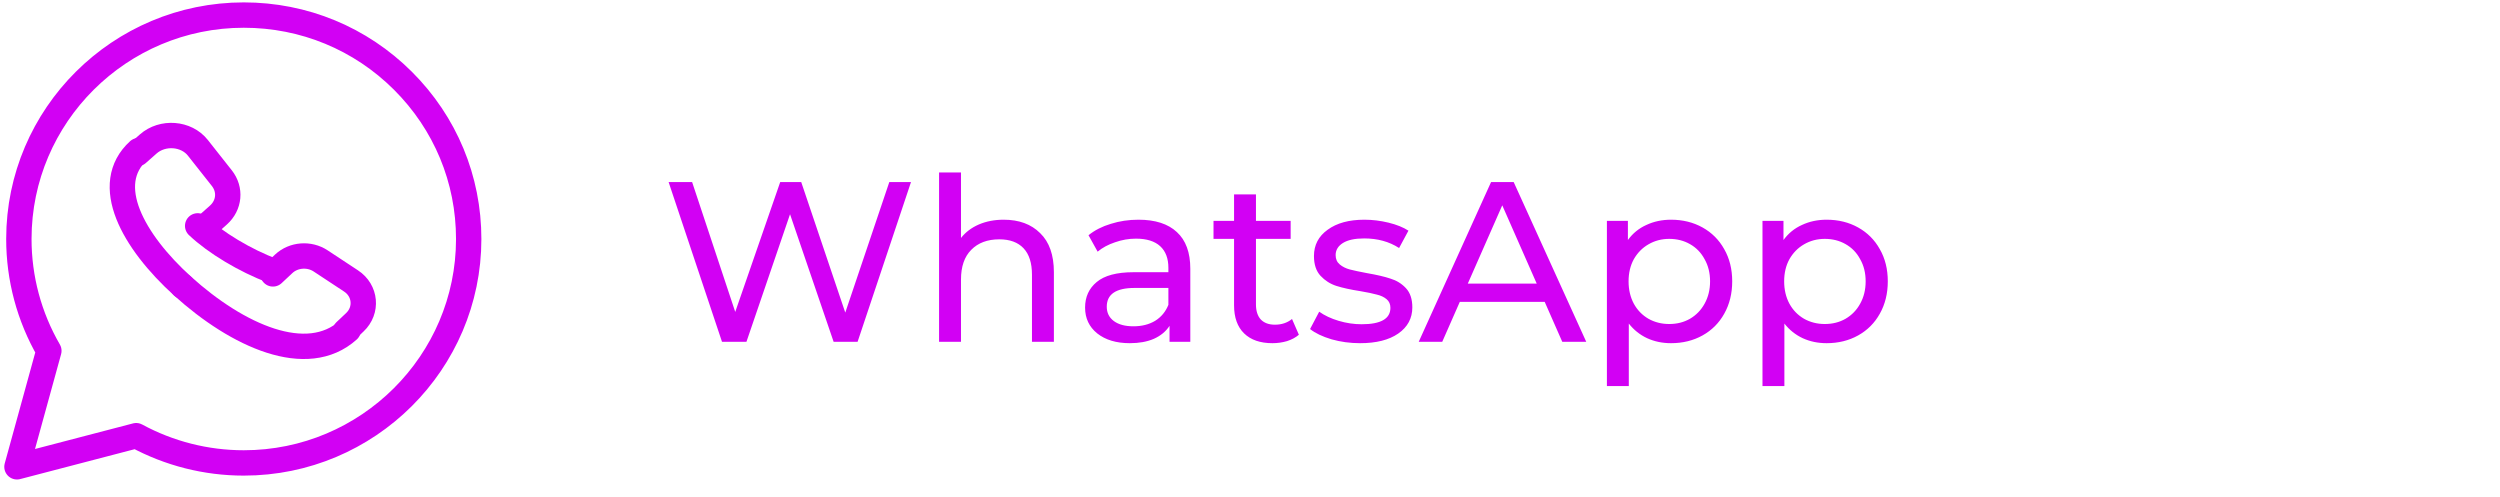 <?xml version="1.0" encoding="UTF-8"?> <svg xmlns="http://www.w3.org/2000/svg" width="146" height="29" viewBox="0 0 146 29" fill="none"><g clip-path="url(#clip0_524_2)"><path d="M23.529 4.714C21.049 2.243 17.751 0.881 14.238 0.88C6.996 0.88 1.103 6.743 1.102 13.951C1.099 16.245 1.703 18.5 2.854 20.487L0.99 27.262L7.954 25.444C9.881 26.488 12.038 27.035 14.232 27.035H14.238C21.477 27.035 27.369 21.17 27.372 13.962C27.374 10.47 26.009 7.186 23.529 4.714Z" stroke="#D200F4" stroke-width="1.481" stroke-linecap="round" stroke-linejoin="round"></path><path d="M15.94 15.996L16.569 15.407C17.147 14.867 18.061 14.798 18.728 15.239C19.372 15.666 19.955 16.048 20.497 16.405C21.359 16.968 21.462 18.125 20.72 18.823L20.164 19.347" stroke="#D200F4" stroke-width="1.481" stroke-linecap="round" stroke-linejoin="round"></path><path d="M8.025 8.966L8.654 8.41C9.492 7.669 10.88 7.773 11.556 8.633C11.982 9.175 12.441 9.758 12.954 10.403C13.483 11.069 13.403 11.984 12.753 12.562L12.046 13.191" stroke="#D200F4" stroke-width="1.481" stroke-linecap="round" stroke-linejoin="round"></path><path d="M20.337 19.277C17.923 21.447 13.866 19.604 10.664 16.709" stroke="#D200F4" stroke-width="1.481" stroke-linecap="round" stroke-linejoin="round"></path><path d="M10.664 16.709C7.769 14.087 5.925 10.769 8.096 8.794" stroke="#D200F4" stroke-width="1.481" stroke-linecap="round" stroke-linejoin="round"></path><path d="M11.543 13.191C12.071 13.691 12.749 14.186 13.514 14.645L13.517 14.647C14.282 15.106 15.107 15.512 15.94 15.829" stroke="#D200F4" stroke-width="1.481" stroke-linecap="round" stroke-linejoin="round"></path></g><path d="M53.203 10.631L50.083 19.962H48.684L46.138 12.511L43.592 19.962H42.165L39.046 10.631H40.419L42.938 18.216L45.565 10.631H46.791L49.364 18.256L51.936 10.631H53.203ZM58.614 12.831C59.512 12.831 60.223 13.093 60.747 13.617C61.28 14.133 61.547 14.892 61.547 15.897V19.962H60.267V16.043C60.267 15.359 60.103 14.844 59.774 14.497C59.445 14.15 58.974 13.977 58.361 13.977C57.668 13.977 57.121 14.181 56.721 14.59C56.322 14.99 56.122 15.568 56.122 16.323V19.962H54.842V10.071H56.122V13.897C56.388 13.559 56.735 13.297 57.161 13.111C57.597 12.924 58.081 12.831 58.614 12.831ZM66.488 12.831C67.465 12.831 68.212 13.071 68.727 13.551C69.252 14.03 69.514 14.746 69.514 15.697V19.962H68.301V19.029C68.087 19.358 67.781 19.611 67.381 19.789C66.99 19.958 66.523 20.042 65.981 20.042C65.19 20.042 64.555 19.851 64.075 19.469C63.604 19.087 63.369 18.585 63.369 17.963C63.369 17.341 63.595 16.843 64.048 16.47C64.502 16.088 65.222 15.897 66.208 15.897H68.234V15.643C68.234 15.092 68.074 14.67 67.754 14.377C67.434 14.084 66.963 13.937 66.341 13.937C65.924 13.937 65.515 14.008 65.115 14.15C64.715 14.284 64.377 14.466 64.102 14.697L63.569 13.737C63.933 13.444 64.368 13.222 64.875 13.071C65.381 12.911 65.919 12.831 66.488 12.831ZM66.195 19.056C66.683 19.056 67.105 18.949 67.461 18.736C67.816 18.514 68.074 18.203 68.234 17.803V16.816H66.261C65.177 16.816 64.635 17.181 64.635 17.91C64.635 18.265 64.773 18.545 65.048 18.749C65.324 18.954 65.706 19.056 66.195 19.056ZM75.854 19.549C75.668 19.709 75.436 19.833 75.161 19.922C74.886 20.002 74.601 20.042 74.308 20.042C73.597 20.042 73.046 19.851 72.655 19.469C72.264 19.087 72.069 18.54 72.069 17.829V13.95H70.869V12.897H72.069V11.351H73.348V12.897H75.374V13.95H73.348V17.776C73.348 18.158 73.442 18.451 73.628 18.656C73.824 18.86 74.099 18.962 74.455 18.962C74.846 18.962 75.179 18.851 75.454 18.629L75.854 19.549ZM79.427 20.042C78.85 20.042 78.294 19.967 77.761 19.816C77.228 19.656 76.81 19.456 76.508 19.216L77.041 18.203C77.352 18.425 77.73 18.603 78.174 18.736C78.619 18.869 79.068 18.936 79.521 18.936C80.641 18.936 81.2 18.616 81.2 17.976C81.2 17.763 81.125 17.594 80.974 17.47C80.823 17.345 80.632 17.256 80.401 17.203C80.178 17.141 79.859 17.074 79.441 17.003C78.872 16.914 78.406 16.812 78.041 16.696C77.686 16.581 77.379 16.385 77.121 16.11C76.864 15.834 76.735 15.448 76.735 14.95C76.735 14.31 77.001 13.799 77.535 13.417C78.068 13.026 78.783 12.831 79.681 12.831C80.152 12.831 80.623 12.889 81.094 13.004C81.565 13.12 81.951 13.275 82.253 13.471L81.707 14.484C81.129 14.11 80.449 13.924 79.667 13.924C79.125 13.924 78.712 14.013 78.428 14.19C78.143 14.368 78.001 14.604 78.001 14.897C78.001 15.128 78.081 15.31 78.241 15.443C78.401 15.577 78.597 15.675 78.828 15.737C79.068 15.799 79.401 15.87 79.827 15.95C80.396 16.048 80.854 16.154 81.2 16.27C81.556 16.377 81.858 16.563 82.107 16.83C82.356 17.096 82.48 17.47 82.48 17.95C82.48 18.589 82.205 19.1 81.654 19.482C81.112 19.856 80.37 20.042 79.427 20.042ZM90.211 17.63H85.252L84.226 19.962H82.853L87.079 10.631H88.398L92.637 19.962H91.237L90.211 17.63ZM89.745 16.563L87.732 11.991L85.719 16.563H89.745ZM97.588 12.831C98.272 12.831 98.886 12.982 99.428 13.284C99.97 13.586 100.392 14.008 100.694 14.55C101.005 15.092 101.161 15.719 101.161 16.43C101.161 17.141 101.005 17.772 100.694 18.323C100.392 18.865 99.97 19.287 99.428 19.589C98.886 19.891 98.272 20.042 97.588 20.042C97.082 20.042 96.615 19.945 96.189 19.749C95.771 19.553 95.415 19.269 95.122 18.896V22.548H93.843V12.897H95.069V14.017C95.353 13.626 95.713 13.333 96.149 13.137C96.584 12.933 97.064 12.831 97.588 12.831ZM97.482 18.922C97.935 18.922 98.339 18.82 98.695 18.616C99.059 18.403 99.343 18.109 99.548 17.736C99.761 17.354 99.868 16.919 99.868 16.43C99.868 15.941 99.761 15.51 99.548 15.137C99.343 14.755 99.059 14.461 98.695 14.257C98.339 14.053 97.935 13.95 97.482 13.95C97.037 13.95 96.633 14.057 96.269 14.27C95.913 14.475 95.629 14.764 95.415 15.137C95.211 15.51 95.109 15.941 95.109 16.43C95.109 16.919 95.211 17.354 95.415 17.736C95.62 18.109 95.904 18.403 96.269 18.616C96.633 18.82 97.037 18.922 97.482 18.922ZM106.674 12.831C107.359 12.831 107.972 12.982 108.514 13.284C109.056 13.586 109.478 14.008 109.78 14.55C110.091 15.092 110.247 15.719 110.247 16.43C110.247 17.141 110.091 17.772 109.78 18.323C109.478 18.865 109.056 19.287 108.514 19.589C107.972 19.891 107.359 20.042 106.674 20.042C106.168 20.042 105.701 19.945 105.275 19.749C104.857 19.553 104.502 19.269 104.208 18.896V22.548H102.929V12.897H104.155V14.017C104.439 13.626 104.799 13.333 105.235 13.137C105.67 12.933 106.15 12.831 106.674 12.831ZM106.568 18.922C107.021 18.922 107.425 18.82 107.781 18.616C108.145 18.403 108.43 18.109 108.634 17.736C108.847 17.354 108.954 16.919 108.954 16.43C108.954 15.941 108.847 15.51 108.634 15.137C108.43 14.755 108.145 14.461 107.781 14.257C107.425 14.053 107.021 13.95 106.568 13.95C106.123 13.95 105.719 14.057 105.355 14.27C104.999 14.475 104.715 14.764 104.502 15.137C104.297 15.51 104.195 15.941 104.195 16.43C104.195 16.919 104.297 17.354 104.502 17.736C104.706 18.109 104.99 18.403 105.355 18.616C105.719 18.82 106.123 18.922 106.568 18.922Z" fill="#D200F4"></path><defs><clipPath id="clip0_524_2"><rect width="28.141" height="28.141" fill="white" transform="translate(0.111)"></rect></clipPath></defs></svg> 